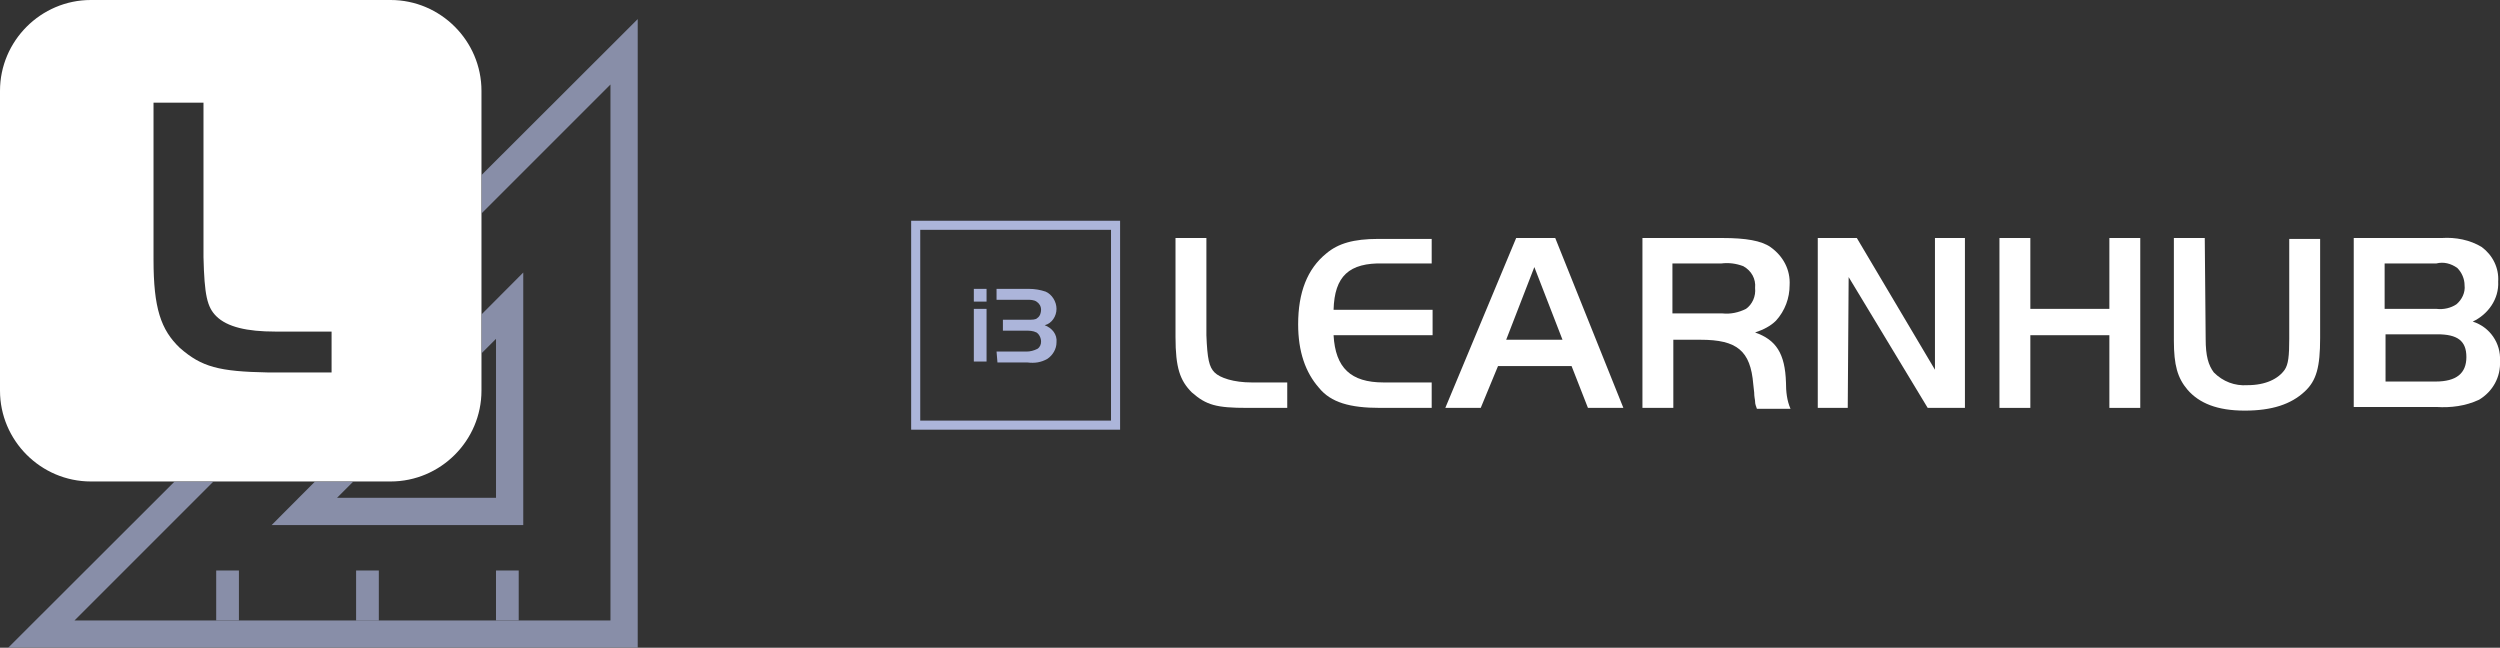 <?xml version="1.0" encoding="utf-8"?>
<!-- Generator: Adobe Illustrator 24.3.0, SVG Export Plug-In . SVG Version: 6.00 Build 0)  -->
<svg version="1.1" id="Laag_1" xmlns="http://www.w3.org/2000/svg" xmlns:xlink="http://www.w3.org/1999/xlink" x="0px" y="0px"
	 viewBox="0 0 275.2 71.3" style="enable-background:new 0 0 275.2 71.3;" xml:space="preserve">
<rect x="0" y="0" width="275.2" height="71.3" fill="#333333" stroke="none"/>
<style type="text/css">
	.st0{fill:none;}
	.st1{fill:#ACB5DA;}
	.st2{fill:#FFFFFF;}
	.st3{clip-path:url(#SVGID_2_);}
	.st4{opacity:0.7;}
</style>
<g id="Brand">
	<g id="Path_438">
		<path class="st0" d="M100.3,24.3h23v23h-23V24.3z"/>
		<path class="st1" d="M101.3,25.3v21h21v-21H101.3 M100.3,24.3h23v23h-23V24.3z"/>
	</g>
	<g id="LEARNHUB">
		<g>
			<path class="st2" d="M132.8,26.2v10.7c0.1,2.6,0.3,3.5,0.9,4.1s2.1,1.1,4.1,1.1h3.9v2.8h-4.4c-3.4,0-4.5-0.3-6.1-1.7
				c-1.3-1.3-1.8-2.7-1.8-6.1V26.2H132.8z"/>
			<path class="st2" d="M157.6,29h-5.3c-3.8-0.1-5.4,1.4-5.5,5.1h10.9v2.8h-10.9c0.2,3.6,1.9,5.2,5.5,5.2h5.3v2.8h-5.7
				c-3.3,0-5.4-0.6-6.7-2.2c-1.5-1.7-2.3-4-2.3-7c0-3.5,1-6.1,3.1-7.8c1.3-1.1,3-1.6,5.7-1.6h5.9V29z"/>
			<path class="st2" d="M166.9,26.2h4.3l7.5,18.7h-3.9l-1.8-4.6h-8.1l-1.9,4.6h-3.9L166.9,26.2z M165.8,37.4h6.2l-3.1-8L165.8,37.4z
				"/>
			<path class="st2" d="M184.2,44.9h-3.4V26.2h8.8c2.6,0,4.3,0.3,5.3,1c1.4,1,2.2,2.5,2.1,4.2c0,1.4-0.5,2.8-1.5,3.9
				c-0.6,0.6-1.4,1-2.3,1.3c2.3,0.8,3.3,2.3,3.4,5.5c0,1,0.1,2,0.5,2.9h-3.7c-0.1-0.3-0.2-0.5-0.2-0.8c0-0.2-0.1-0.5-0.1-1l-0.1-0.9
				c-0.3-3.7-1.8-4.9-5.8-4.9h-3V44.9z M189.6,34.5c0.9,0.1,1.8-0.1,2.6-0.5c0.7-0.5,1.1-1.4,1-2.3c0.1-1-0.4-1.9-1.3-2.4
				c-0.8-0.3-1.6-0.4-2.4-0.3h-5.4v5.5H189.6z"/>
			<path class="st2" d="M203.4,44.9h-3.3V26.2h4.3l8.6,14.5V26.2h3.3v18.7h-4.1l-8.7-14.4L203.4,44.9z"/>
			<path class="st2" d="M235.6,44.9h-3.4v-8h-8.7v8h-3.4V26.2h3.4V34h8.7v-7.8h3.4V44.9z"/>
			<path class="st2" d="M242.8,37.3c0,1.9,0.3,2.9,0.9,3.7c1,1,2.3,1.5,3.7,1.4c2,0,3.4-0.7,4.1-1.7c0.4-0.6,0.5-1.5,0.5-3.4v-11
				h3.4v10.9c0,3.2-0.4,4.7-1.7,5.9c-1.5,1.4-3.6,2.1-6.6,2.1s-5-0.8-6.3-2.3c-1.1-1.3-1.5-2.7-1.5-5.4V26.2h3.4L242.8,37.3z"/>
			<path class="st2" d="M259.1,26.2h9.7c1.5-0.1,3.1,0.2,4.4,1c1.2,0.9,1.9,2.3,1.8,3.8c0.1,1.9-1.1,3.6-2.8,4.4
				c1.9,0.6,3.1,2.4,3,4.3c0.1,1.8-0.8,3.4-2.3,4.3c-1.5,0.7-3.1,0.9-4.7,0.8h-9.1V26.2z M268.2,34c0.8,0.1,1.6-0.1,2.2-0.5
				c0.6-0.5,1-1.3,0.9-2.1c0-0.7-0.3-1.4-0.8-1.9c-0.7-0.5-1.5-0.7-2.3-0.5h-5.7v5H268.2z M268.1,42c2.3,0,3.4-0.9,3.4-2.7
				s-1-2.5-3.2-2.5h-5.7V42H268.1z"/>
		</g>
	</g>
	<path id="Path_1074" class="st1" d="M107.2,34v5.8h1.4V34H107.2z M107.2,33.2h1.4v-1.4h-1.4V33.2z M109.8,39.9h3.3
		c0.8,0.1,1.5,0,2.2-0.4c0.6-0.4,1-1.1,1-1.8c0.1-0.9-0.5-1.6-1.3-1.9c0.8-0.2,1.3-1,1.3-1.8s-0.5-1.6-1.2-1.9
		c-0.6-0.2-1.2-0.3-1.8-0.3h-3.6V33h3.4c0.3,0,0.7,0,1,0.2s0.5,0.5,0.5,0.9c0,0.3-0.1,0.7-0.4,0.9c-0.2,0.2-0.5,0.2-1.2,0.2h-2.6
		v1.2h2.5c0.4,0,0.8,0,1.2,0.2c0.3,0.2,0.5,0.6,0.5,1c0,0.3-0.1,0.6-0.4,0.8c-0.4,0.2-0.8,0.3-1.2,0.3h-3.3L109.8,39.9z"/>
</g>
<path class="st2" d="M43,0H10C4.5,0,0,4.5,0,10v33c0,5.5,4.5,10,10,10h33c5.5,0,10-4.5,10-10V10C53,4.5,48.5,0,43,0z M36.5,41h-7
	c-5.4-0.1-7.3-0.6-9.7-2.7c-2.1-2-2.9-4.4-2.9-9.7V11.3h5.5v17c0.1,4.2,0.4,5.5,1.4,6.5c1.2,1.2,3.4,1.7,6.5,1.7h6.2V41z"/>
<g>
	<defs>
		<polygon id="SVGID_1_" points="86.3,53 77.3,53 77.3,-5 53,-5 53,53 -30.2,53 -30.2,81.8 53,81.8 53,85.1 77.3,85.1 77.3,81.8 
			86.3,81.8 		"/>
	</defs>
	<clipPath id="SVGID_2_">
		<use xlink:href="#SVGID_1_"  style="overflow:visible;"/>
	</clipPath>
	<g id="Laag_5" class="st3">
		<g id="Group_568">
			<g id="Path_383" class="st4">
				<path class="st1" d="M57.6,57.8H29.9L57.6,30V57.8z M37.1,54.8h17.5V37.3L37.1,54.8z"/>
			</g>
			<g id="Path_385" class="st4">
				<rect x="39.2" y="62.8" class="st1" width="2.5" height="5.5"/>
			</g>
			<g class="st4">
				<path class="st1" d="M0.9,71.3h69.3V2.1L0.9,71.3z M67.2,68.3h-59l59-59V68.3z"/>
				<rect x="23.8" y="62.8" class="st1" width="2.5" height="5.5"/>
				<rect x="54.6" y="62.8" class="st1" width="2.5" height="5.5"/>
			</g>
		</g>
	</g>
</g>
</svg>
